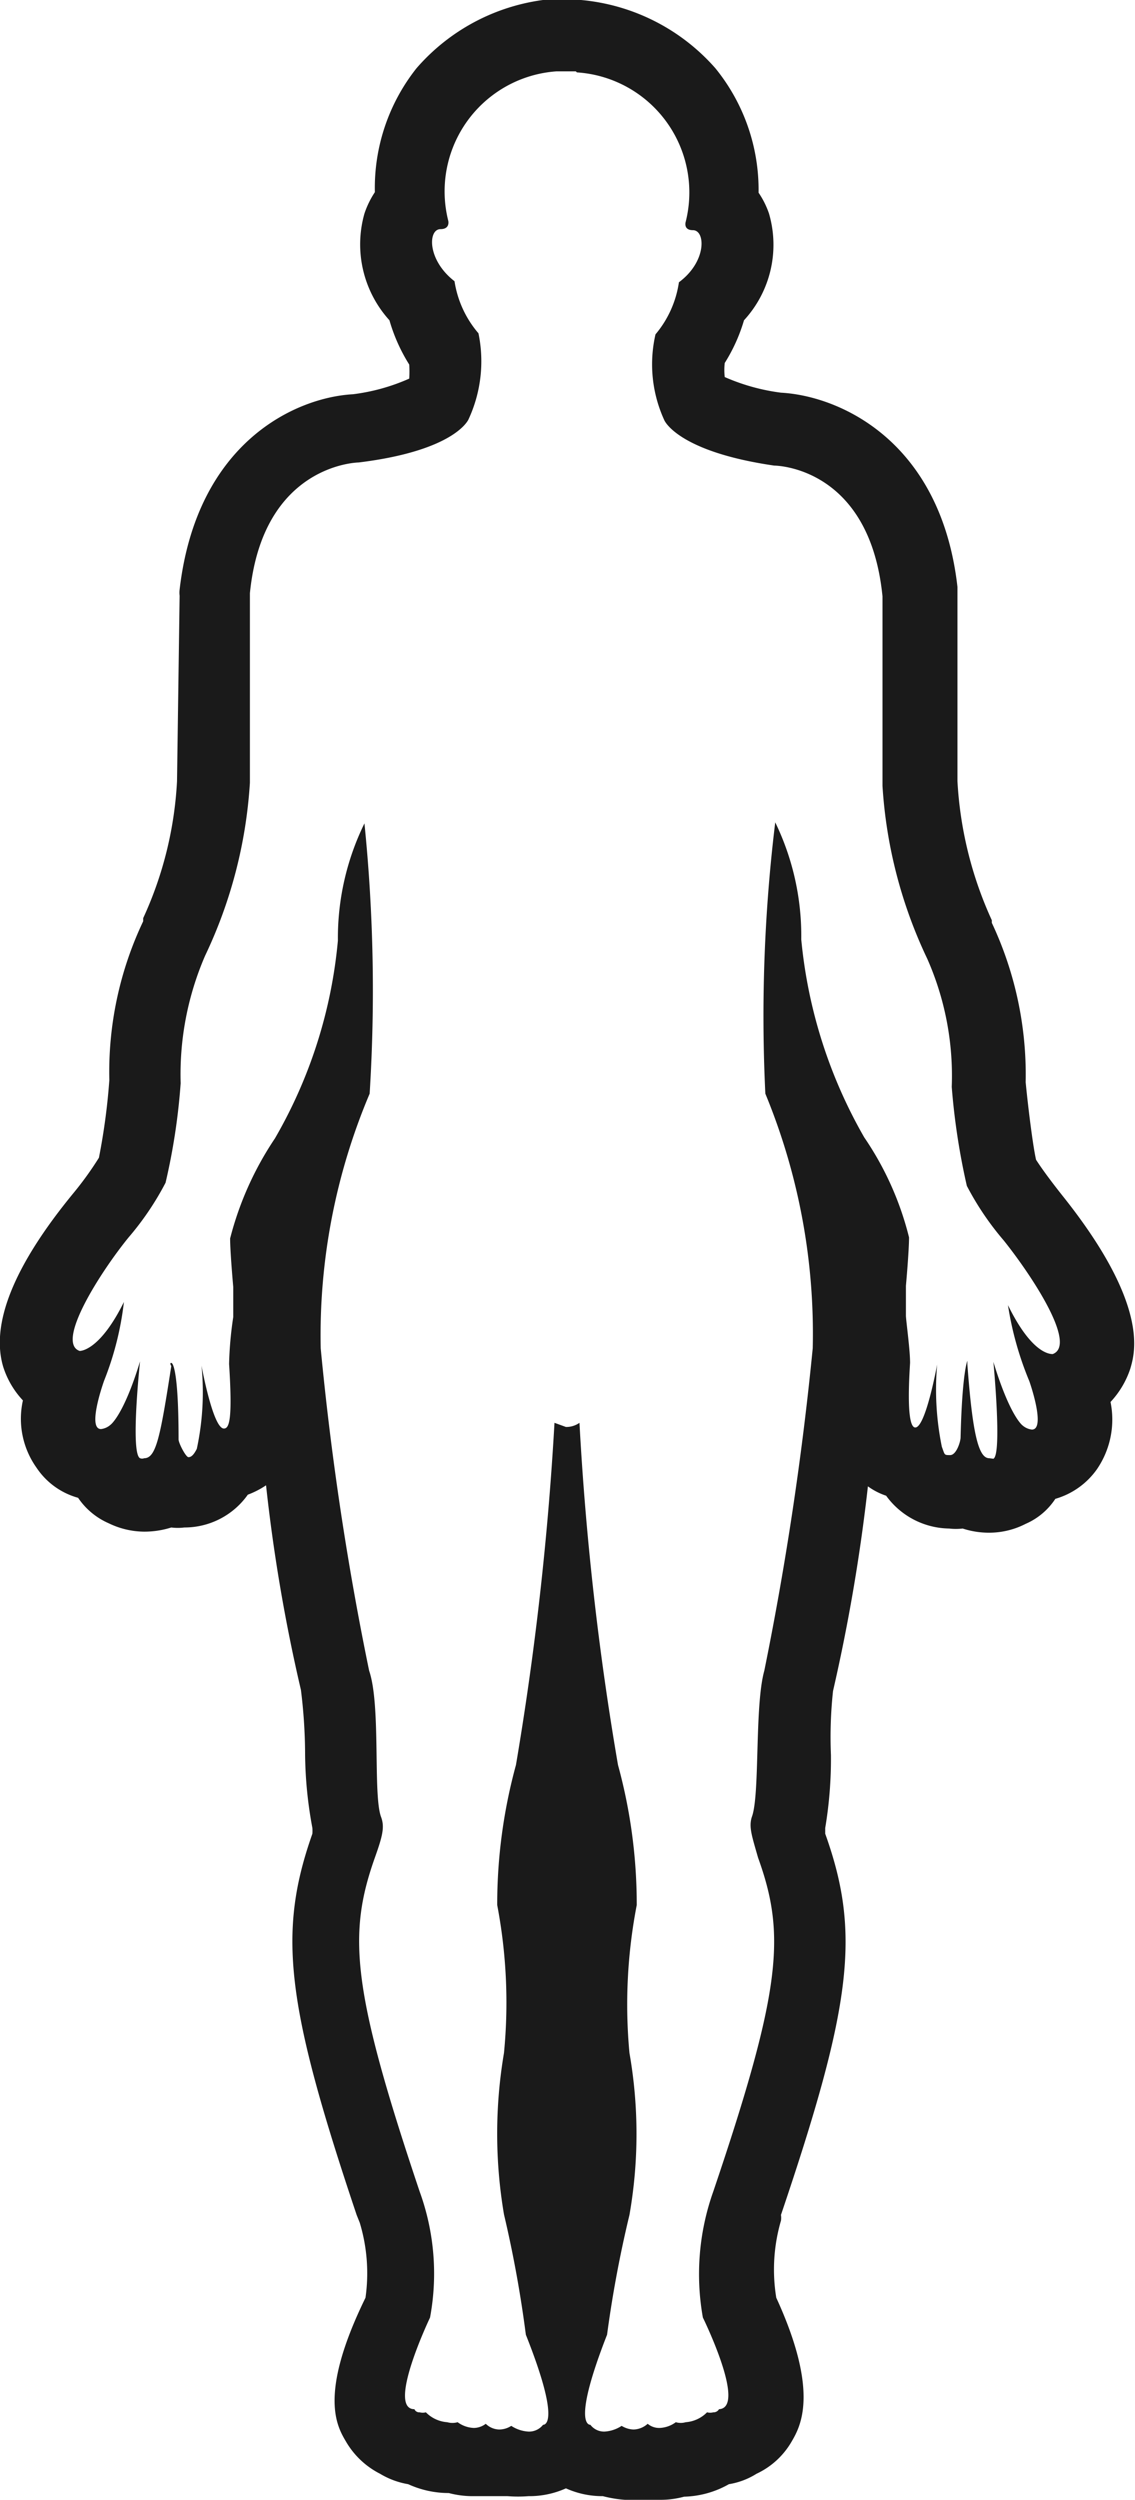 <svg xmlns="http://www.w3.org/2000/svg" viewBox="0 0 21.8 48"><defs><style>.cls-1{fill:#1a1a1a;}</style></defs><title>アセット 3</title><g id="レイヤー_2" data-name="レイヤー 2"><g id="contents"><path class="cls-1" d="M11.08,1.39a2.31,2.31,0,0,1,2.09,2.87s-.05.16.14.16h0c.24,0,.27.6-.27,1a2,2,0,0,1-.45,1,2.57,2.57,0,0,0,.17,1.65s.25.6,2.11.87c0,0,1.83,0,2.08,2.51l0,3.64a9,9,0,0,0,.86,3.32,5.56,5.56,0,0,1,.47,2.46,13.2,13.2,0,0,0,.29,1.9,5.55,5.55,0,0,0,.71,1.05c.52.65,1.42,2,.94,2.18h0c-.05,0-.4,0-.86-.94a6.27,6.27,0,0,0,.41,1.46c.06.17.3.93.05.93a.33.33,0,0,1-.18-.08s-.24-.17-.56-1.22c0,0,.17,1.78,0,1.86L19,28c-.2,0-.32-.44-.42-1.81,0,0,0-.06,0-.06s-.1.22-.13,1.47c0,.08-.08.34-.2.34s-.1,0-.16-.16A5.48,5.48,0,0,1,18,26.2s-.22,1.21-.42,1.21l0,0c-.07,0-.17-.15-.1-1.24,0-.25-.07-.75-.08-.9l0-.58s.06-.66.06-.93a5.93,5.93,0,0,0-.86-1.92,9.4,9.4,0,0,1-1.21-3.8,5,5,0,0,0-.5-2.25A30.72,30.72,0,0,0,14.7,21a12.07,12.07,0,0,1,.91,4.89,61.13,61.13,0,0,1-.93,6.19c-.19.68-.08,2.39-.24,2.81-.06.19,0,.36.12.78.53,1.47.46,2.51-.86,6.41a4.74,4.74,0,0,0-.2,2.42s.85,1.73.31,1.76a.12.12,0,0,1-.11.06.24.24,0,0,1-.12,0,.64.64,0,0,1-.41.19.34.34,0,0,1-.19,0,.56.56,0,0,1-.31.11.34.34,0,0,1-.23-.08.42.42,0,0,1-.27.11.46.46,0,0,1-.23-.07.67.67,0,0,1-.33.11.33.33,0,0,1-.27-.13h0c-.05,0-.33-.07.32-1.73a22.62,22.62,0,0,1,.43-2.3,9,9,0,0,0,0-3.11,10.05,10.05,0,0,1,.14-2.84,10.13,10.13,0,0,0-.36-2.69,56.9,56.9,0,0,1-.74-6.57.44.44,0,0,1-.26.08h0l-.22-.08a59.22,59.22,0,0,1-.74,6.57,10.13,10.13,0,0,0-.36,2.69,10,10,0,0,1,.13,2.84,9.25,9.25,0,0,0,0,3.1,22.72,22.72,0,0,1,.42,2.31c.66,1.66.38,1.73.33,1.73h0a.34.34,0,0,1-.28.13.67.67,0,0,1-.33-.11.43.43,0,0,1-.23.07.38.38,0,0,1-.26-.11.38.38,0,0,1-.23.08.56.56,0,0,1-.31-.11.37.37,0,0,1-.2,0,.64.64,0,0,1-.41-.19.24.24,0,0,1-.12,0,.1.1,0,0,1-.1-.06c-.54,0,.3-1.76.3-1.76a4.61,4.61,0,0,0-.2-2.42c-1.31-3.9-1.38-4.94-.86-6.41.15-.42.19-.59.12-.78-.16-.42,0-2.14-.23-2.81a58,58,0,0,1-.93-6.19A11.89,11.89,0,0,1,7.1,21,31.83,31.83,0,0,0,7,15.81a5,5,0,0,0-.51,2.25,9.24,9.24,0,0,1-1.21,3.8,6.19,6.19,0,0,0-.86,1.92c0,.27.06.93.06.93l0,.58a7,7,0,0,0-.08.9c.07,1.09,0,1.24-.1,1.24a0,0,0,0,1,0,0c-.21,0-.43-1.21-.43-1.21a5.16,5.16,0,0,1-.09,1.6c-.06.12-.11.16-.16.16s-.19-.27-.19-.34c0-1.25-.1-1.47-.14-1.47s0,.06,0,.06C3.08,27.58,3,28,2.77,28a.11.11,0,0,1-.08,0c-.19-.09,0-1.86,0-1.86-.32,1.05-.57,1.22-.57,1.22a.33.33,0,0,1-.18.08c-.25,0,0-.76.06-.93A5.87,5.87,0,0,0,2.38,25c-.45.91-.81.94-.85.94h0c-.47-.16.41-1.53.94-2.18a5.55,5.55,0,0,0,.71-1.05,12.15,12.15,0,0,0,.29-1.91,5.73,5.73,0,0,1,.47-2.45,9,9,0,0,0,.86-3.32l0-3.64c.25-2.49,2.09-2.51,2.09-2.51C8.76,8.65,9,8.05,9,8.05A2.65,2.65,0,0,0,9.19,6.4a2,2,0,0,1-.46-1c-.53-.41-.51-1-.27-1h0c.19,0,.15-.16.15-.16a2.31,2.31,0,0,1,2.08-2.87h.37m0-1.39h-.45A3.9,3.9,0,0,0,8,1.31,3.7,3.7,0,0,0,7.2,3.69,1.74,1.74,0,0,0,7,4.1a2.17,2.17,0,0,0,.48,2.05A3.31,3.31,0,0,0,7.86,7a2.18,2.18,0,0,1,0,.27,3.81,3.81,0,0,1-1.08.3c-1.09.06-3,.91-3.33,3.75a.49.49,0,0,0,0,.12L3.4,15a7.17,7.17,0,0,1-.65,2.63l0,.06a6.74,6.74,0,0,0-.65,3.05,12.33,12.33,0,0,1-.2,1.49,6.39,6.39,0,0,1-.49.68C.26,24.31-.18,25.42.06,26.24a1.69,1.69,0,0,0,.38.65A1.62,1.62,0,0,0,.7,28.18a1.41,1.41,0,0,0,.8.58,1.37,1.37,0,0,0,.59.49,1.58,1.58,0,0,0,.68.16,1.72,1.72,0,0,0,.52-.08,1,1,0,0,0,.25,0,1.49,1.49,0,0,0,1.22-.63,1.66,1.66,0,0,0,.35-.18,32.75,32.75,0,0,0,.67,3.93,10.17,10.17,0,0,1,.08,1.24A8,8,0,0,0,6,35.1a.76.76,0,0,1,0,.11c-.67,1.9-.51,3.27.85,7.32l.06.15h0a3.35,3.35,0,0,1,.11,1.44C6.1,46,6.48,46.6,6.65,46.89a1.59,1.59,0,0,0,.65.61,1.54,1.54,0,0,0,.54.2,1.87,1.87,0,0,0,.78.17h0a1.8,1.8,0,0,0,.48.06h.14l.35,0h.16a2.58,2.58,0,0,0,.4,0,1.72,1.72,0,0,0,.72-.15,1.71,1.71,0,0,0,.71.15A2.34,2.34,0,0,0,12,48h.17a2,2,0,0,0,.35,0h.15a1.73,1.73,0,0,0,.47-.06h0A1.83,1.83,0,0,0,14,47.7a1.42,1.42,0,0,0,.53-.2,1.52,1.52,0,0,0,.67-.61c.17-.29.55-.94-.29-2.77A3.35,3.35,0,0,1,15,42.64a.36.36,0,0,0,0-.11c1.37-4.05,1.53-5.42.85-7.32,0,0,0-.08,0-.11a8,8,0,0,0,.11-1.4A8.24,8.24,0,0,1,16,32.47a34.89,34.89,0,0,0,.67-3.93,1.28,1.28,0,0,0,.35.18,1.52,1.52,0,0,0,1.21.63,1.1,1.1,0,0,0,.26,0,1.62,1.62,0,0,0,.52.08,1.53,1.53,0,0,0,.69-.17,1.3,1.3,0,0,0,.57-.48,1.48,1.48,0,0,0,.8-.57,1.69,1.69,0,0,0,.26-1.29,1.73,1.73,0,0,0,.38-.64c.09-.31.37-1.23-1.31-3.33-.34-.43-.46-.62-.5-.68-.05-.21-.14-.88-.2-1.49a6.85,6.85,0,0,0-.65-3.06l0-.05A7.37,7.37,0,0,1,18.39,15l0-3.6v-.13C18.07,8.45,16.11,7.6,15,7.54a3.93,3.93,0,0,1-1.08-.3,1.21,1.21,0,0,1,0-.27,3.26,3.26,0,0,0,.37-.82,2.14,2.14,0,0,0,.48-2.05,1.66,1.66,0,0,0-.2-.4,3.7,3.7,0,0,0-.83-2.39A3.9,3.9,0,0,0,11.16,0Z"/></g></g></svg>